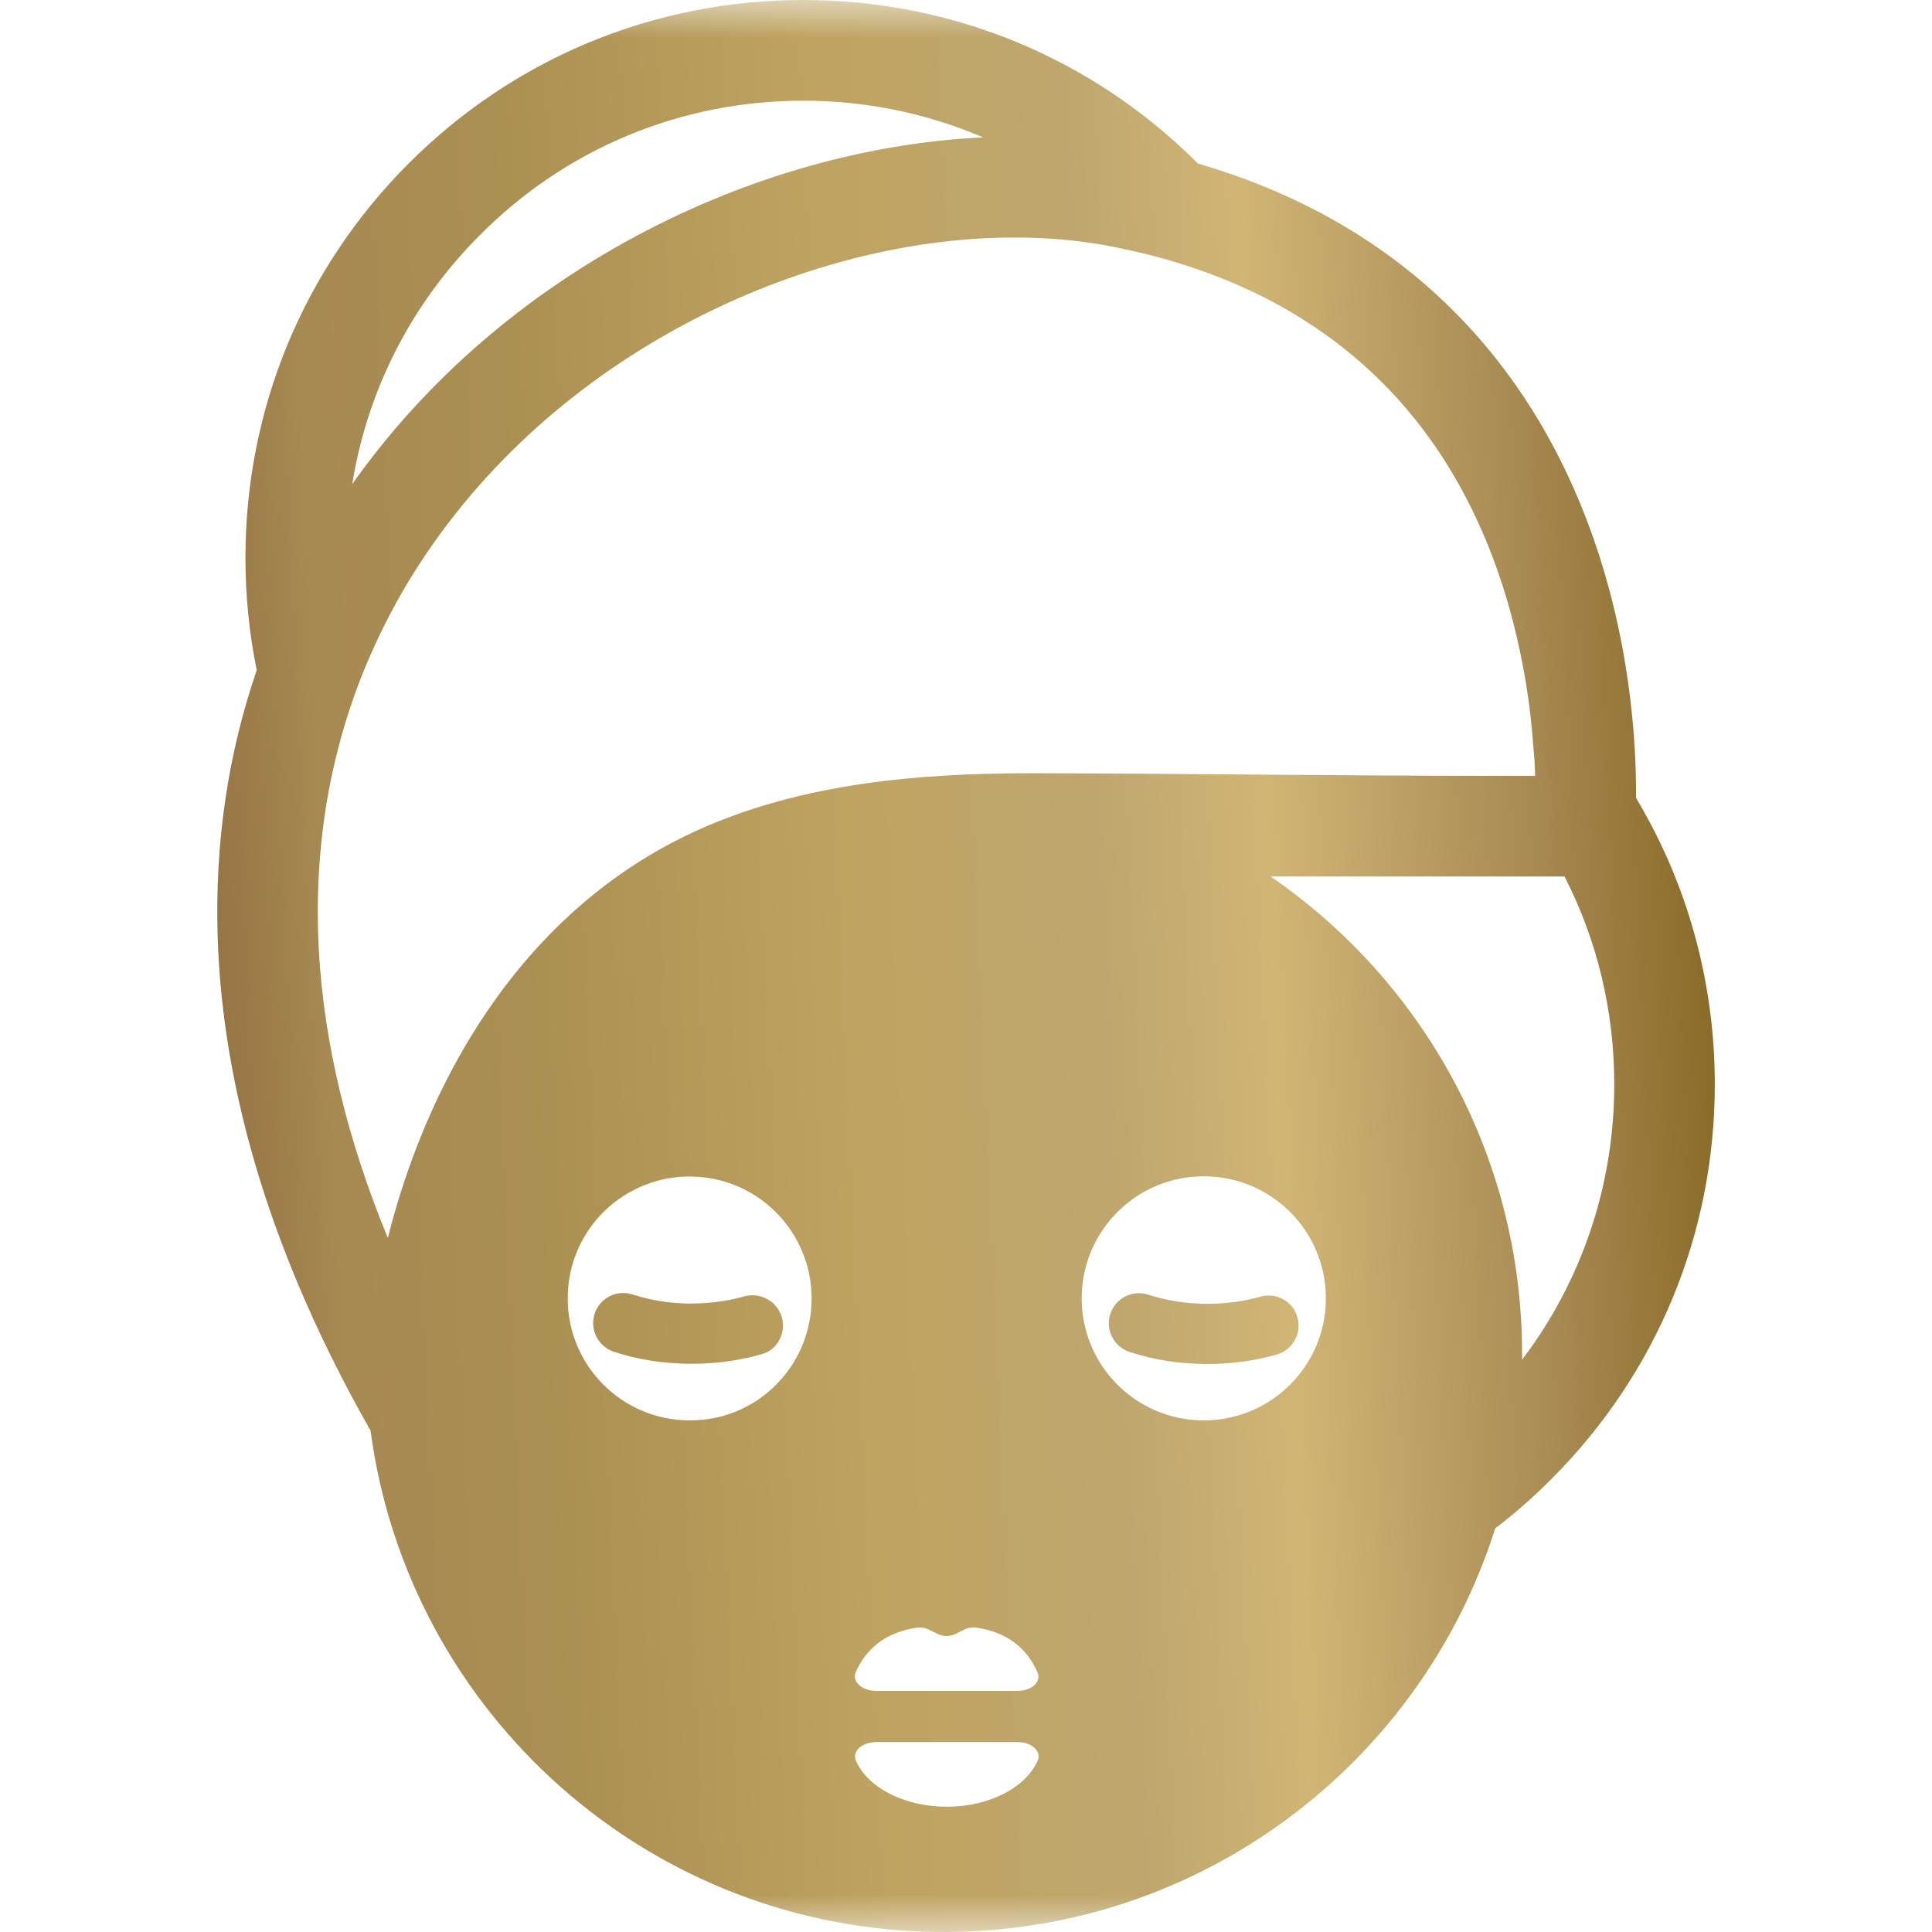 <svg width="26" height="26" viewBox="0 0 26 26" fill="none" xmlns="http://www.w3.org/2000/svg">
<g clip-path="url(#clip0_1780_11)">
<mask id="mask0_1780_11" style="mask-type:luminance" maskUnits="userSpaceOnUse" x="0" y="0" width="26" height="26">
<path d="M26 0H0V26H26V0Z" fill="white"/>
</mask>
<g mask="url(#mask0_1780_11)">
<path d="M21.364 7.026C20.911 5.828 20.241 4.811 19.374 4.004C18.488 3.177 17.395 2.572 16.121 2.201C16.121 2.201 16.121 2.201 16.119 2.198C14.701 0.781 12.814 0 10.809 0C8.803 0 6.919 0.781 5.501 2.198C4.084 3.616 3.303 5.503 3.303 7.508C3.303 8.021 3.354 8.525 3.455 9.018C3.067 10.149 2.891 11.347 2.929 12.599C2.994 14.727 3.685 16.96 4.978 19.237C4.981 19.24 4.984 19.245 4.986 19.248C5.49 23.059 8.751 26 12.7 26C16.178 26 19.125 23.718 20.122 20.568C20.388 20.365 20.64 20.145 20.878 19.904C22.296 18.486 23.077 16.6 23.077 14.594C23.077 13.214 22.708 11.891 22.017 10.739C22.022 10.037 21.952 8.579 21.364 7.026ZM16.2 19.115C15.292 19.115 14.557 18.381 14.557 17.473C14.557 16.564 15.292 15.83 16.2 15.83C17.108 15.83 17.843 16.564 17.843 17.473C17.843 18.381 17.105 19.115 16.2 19.115ZM17.1 11.796H21.055C21.494 12.653 21.724 13.604 21.724 14.594C21.724 15.949 21.288 17.237 20.483 18.299C20.483 18.272 20.483 18.242 20.483 18.215C20.483 15.551 19.141 13.198 17.1 11.796ZM20.659 10.441H20.109C18.027 10.441 15.951 10.409 13.866 10.406C12.354 10.406 10.806 10.541 9.423 11.157C7.163 12.162 5.808 14.331 5.219 16.659C5.187 16.581 5.157 16.502 5.124 16.424C4.604 15.095 4.319 13.8 4.281 12.556C4.268 12.13 4.284 11.713 4.328 11.303C4.368 10.924 4.433 10.55 4.523 10.184C4.612 9.815 4.726 9.457 4.864 9.105C5.021 8.709 5.208 8.322 5.425 7.947C6.26 6.514 7.521 5.299 9.074 4.44C10.521 3.638 12.148 3.196 13.649 3.196C14.126 3.196 14.587 3.239 15.021 3.329C15.148 3.356 15.276 3.383 15.398 3.413C15.796 3.51 16.175 3.635 16.531 3.781C16.921 3.944 17.287 4.134 17.623 4.356C18.742 5.085 19.566 6.131 20.084 7.489C20.274 7.988 20.401 8.479 20.488 8.929C20.567 9.333 20.61 9.704 20.632 10.018C20.648 10.17 20.656 10.314 20.659 10.441ZM10.811 1.355C11.657 1.355 12.476 1.526 13.232 1.849C11.624 1.922 9.933 2.415 8.421 3.253C6.93 4.079 5.672 5.196 4.74 6.516C4.943 5.25 5.536 4.085 6.461 3.161C7.621 1.995 9.166 1.355 10.811 1.355ZM9.283 19.115C8.374 19.115 7.64 18.381 7.64 17.473C7.64 16.963 7.87 16.51 8.233 16.209C8.415 16.06 8.627 15.949 8.86 15.887C8.995 15.852 9.136 15.833 9.28 15.833C9.369 15.833 9.456 15.841 9.543 15.854C10.326 15.979 10.922 16.657 10.922 17.475C10.922 17.79 10.833 18.085 10.681 18.334C10.559 18.532 10.399 18.7 10.21 18.831C10.017 18.963 9.795 19.055 9.556 19.093C9.47 19.107 9.377 19.115 9.283 19.115ZM13.964 23.696C13.804 24.054 13.319 24.314 12.741 24.314C12.164 24.314 11.676 24.054 11.519 23.696C11.462 23.571 11.6 23.444 11.793 23.444H13.695C13.885 23.444 14.021 23.569 13.964 23.696ZM13.693 22.755H11.79C11.597 22.755 11.462 22.628 11.516 22.503C11.649 22.203 11.896 21.972 12.337 21.904C12.392 21.896 12.446 21.904 12.497 21.929L12.619 21.988C12.695 22.026 12.784 22.026 12.86 21.988L12.98 21.929C13.028 21.904 13.085 21.896 13.14 21.904C13.581 21.969 13.828 22.203 13.961 22.503C14.021 22.631 13.885 22.755 13.693 22.755Z" fill="url(#paint0_linear_1780_11)"/>
<path d="M10.478 18.05C10.535 17.958 10.554 17.841 10.521 17.727C10.467 17.54 10.293 17.424 10.109 17.432C10.079 17.434 10.05 17.437 10.02 17.445C9.827 17.5 9.621 17.532 9.407 17.54C9.375 17.54 9.342 17.543 9.31 17.543C9.071 17.543 8.838 17.513 8.624 17.453C8.586 17.443 8.551 17.432 8.515 17.421C8.301 17.351 8.073 17.467 8.003 17.678C7.933 17.893 8.049 18.12 8.261 18.191C8.515 18.275 8.784 18.326 9.066 18.345C9.147 18.351 9.228 18.353 9.31 18.353C9.491 18.353 9.67 18.34 9.843 18.313C9.979 18.291 10.112 18.264 10.242 18.226C10.345 18.202 10.426 18.137 10.478 18.05Z" fill="url(#paint1_linear_1780_11)"/>
<path d="M16.959 17.451C16.737 17.513 16.498 17.546 16.249 17.546C15.97 17.546 15.696 17.502 15.454 17.424C15.24 17.353 15.013 17.47 14.942 17.681C14.872 17.895 14.988 18.123 15.2 18.193C15.528 18.302 15.88 18.356 16.249 18.356C16.574 18.356 16.886 18.313 17.181 18.229C17.398 18.166 17.523 17.941 17.46 17.727C17.401 17.513 17.176 17.388 16.959 17.451Z" fill="url(#paint2_linear_1780_11)"/>
</g>
</g>
<defs>
<linearGradient id="paint0_linear_1780_11" x1="1.944" y1="32.411" x2="24.501" y2="31.388" gradientUnits="userSpaceOnUse">
<stop offset="0.015" stop-color="#836136"/>
<stop offset="0.147" stop-color="#A78952"/>
<stop offset="0.266" stop-color="#AA8F52"/>
<stop offset="0.46" stop-color="#BFA361"/>
<stop offset="0.61" stop-color="#BEA66E"/>
<stop offset="0.713" stop-color="#D1B575"/>
<stop offset="0.868" stop-color="#A88A53"/>
<stop offset="1" stop-color="#82631D"/>
</linearGradient>
<linearGradient id="paint1_linear_1780_11" x1="1.944" y1="32.411" x2="24.501" y2="31.388" gradientUnits="userSpaceOnUse">
<stop offset="0.015" stop-color="#836136"/>
<stop offset="0.147" stop-color="#A78952"/>
<stop offset="0.266" stop-color="#AA8F52"/>
<stop offset="0.46" stop-color="#BFA361"/>
<stop offset="0.61" stop-color="#BEA66E"/>
<stop offset="0.713" stop-color="#D1B575"/>
<stop offset="0.868" stop-color="#A88A53"/>
<stop offset="1" stop-color="#82631D"/>
</linearGradient>
<linearGradient id="paint2_linear_1780_11" x1="1.944" y1="32.411" x2="24.501" y2="31.388" gradientUnits="userSpaceOnUse">
<stop offset="0.015" stop-color="#836136"/>
<stop offset="0.147" stop-color="#A78952"/>
<stop offset="0.266" stop-color="#AA8F52"/>
<stop offset="0.46" stop-color="#BFA361"/>
<stop offset="0.61" stop-color="#BEA66E"/>
<stop offset="0.713" stop-color="#D1B575"/>
<stop offset="0.868" stop-color="#A88A53"/>
<stop offset="1" stop-color="#82631D"/>
</linearGradient>
<clipPath id="clip0_1780_11">
<rect width="26" height="26" fill="white"/>
</clipPath>
</defs>
</svg>

